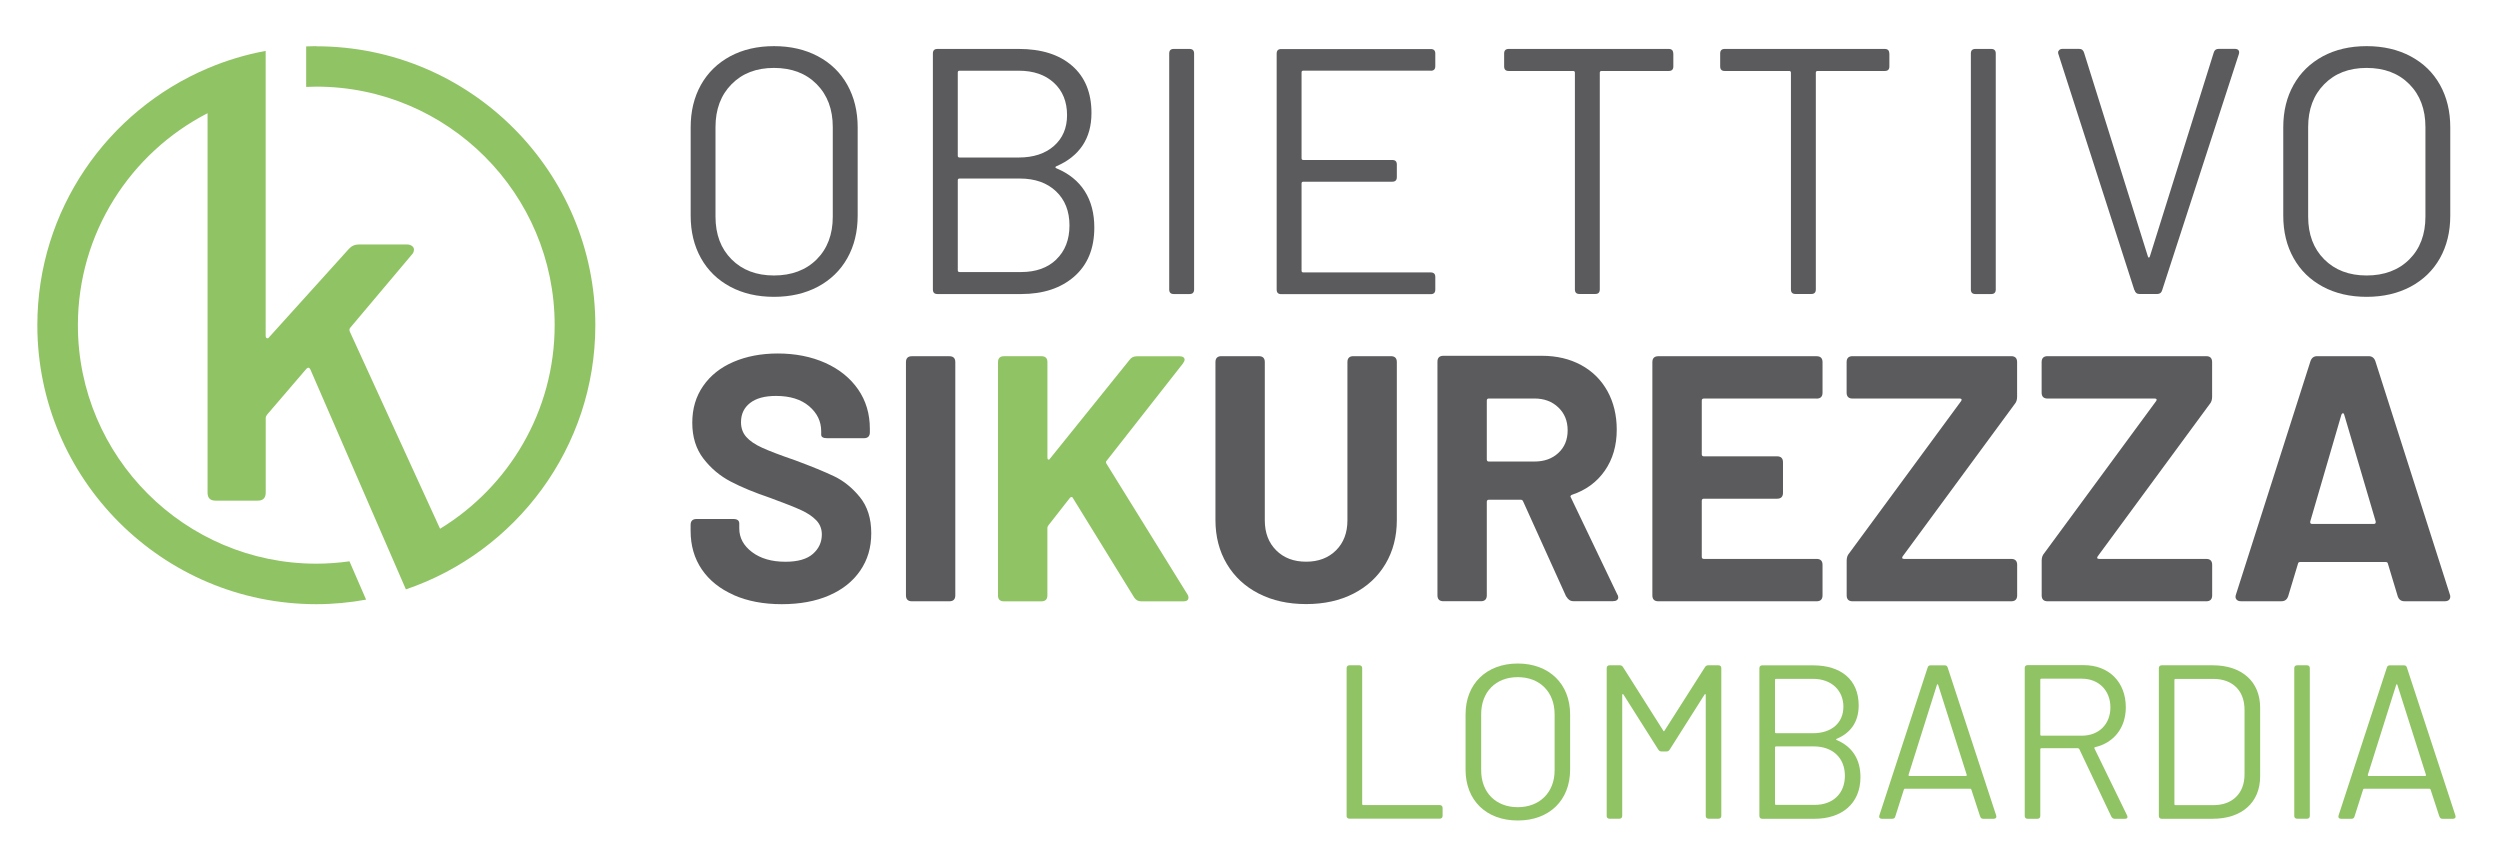 <?xml version="1.0" encoding="UTF-8"?>
<svg id="Livello_1" xmlns="http://www.w3.org/2000/svg" version="1.1" xmlns:xlink="http://www.w3.org/1999/xlink" viewBox="0 0 466 159">
  <!-- Generator: Adobe Illustrator 29.4.0, SVG Export Plug-In . SVG Version: 2.1.0 Build 152)  -->
  <defs>
    <style>
      .st0 {
        fill: none;
      }

      .st1 {
        fill: #5b5b5d;
      }

      .st2 {
        fill: #283583;
      }

      .st3 {
        fill: #90c364;
      }

      .st4 {
        clip-path: url(#clippath);
      }
    </style>
    <clipPath id="clippath">
      <rect class="st0" x="6.96" y="8.6" width="450.75" height="144.34"/>
    </clipPath>
  </defs>
  <g class="st4">
    <g>
      <path class="st3" d="M251.01,152.08v-27.54c0-.33.2-.53.53-.53h1.84c.33,0,.53.2.53.53v25.33c0,.12.08.2.2.2h14.26c.33,0,.53.2.53.53v1.47c0,.33-.2.53-.53.53h-16.84c-.33,0-.53-.2-.53-.53"/>
      <path class="st3" d="M289.78,143.59v-10.46c0-4.13-2.74-6.91-6.87-6.91s-6.82,2.78-6.82,6.91v10.46c0,4.13,2.74,6.87,6.82,6.87s6.87-2.74,6.87-6.87M273.18,143.46v-10.3c0-5.68,3.88-9.48,9.73-9.48s9.76,3.8,9.76,9.48v10.3c0,5.72-3.88,9.48-9.76,9.48s-9.73-3.76-9.73-9.48"/>
      <path class="st3" d="M299.49,152.08v-27.54c0-.33.2-.53.53-.53h1.92c.29,0,.45.12.61.37l7.48,11.81c.08.16.16.16.24,0l7.52-11.81c.16-.25.33-.37.61-.37h1.92c.33,0,.53.2.53.53v27.54c0,.33-.2.53-.53.53h-1.84c-.33,0-.53-.2-.53-.53v-22.55c0-.2-.16-.2-.24-.04l-6.46,10.21c-.16.25-.33.37-.61.37h-.94c-.29,0-.45-.12-.61-.37l-6.46-10.21c-.08-.16-.25-.16-.25.04v22.55c0,.33-.2.53-.53.53h-1.84c-.33,0-.53-.2-.53-.53"/>
      <path class="st3" d="M343.89,144.61c0-3.31-2.25-5.48-5.8-5.48h-7.03c-.12,0-.2.08-.2.2v10.5c0,.12.08.2.2.2h7.19c3.43,0,5.64-2.13,5.64-5.43M330.86,126.75v9.72c0,.12.08.2.2.2h6.91c3.43,0,5.64-1.92,5.64-4.94s-2.21-5.19-5.64-5.19h-6.91c-.12,0-.2.08-.2.2M342.38,137.95c2.9,1.23,4.41,3.6,4.41,6.91,0,4.99-3.56,7.76-8.54,7.76h-9.77c-.33,0-.53-.2-.53-.53v-27.54c0-.33.2-.53.53-.53h9.48c5.19,0,8.5,2.66,8.5,7.48,0,3.02-1.47,5.11-4.09,6.21-.16.08-.16.16,0,.25"/>
      <path class="st3" d="M355.93,144.65h10.5c.12,0,.2-.08.16-.25l-5.31-16.71c-.04-.2-.2-.2-.25,0l-5.27,16.71c-.04.16.04.25.16.25M369.09,152.17l-1.63-4.99c-.04-.08-.08-.16-.2-.16h-12.18c-.12,0-.16.08-.2.16l-1.59,4.99c-.08.33-.29.45-.57.45h-1.96c-.37,0-.57-.25-.45-.61l8.99-27.54c.08-.33.29-.45.57-.45h2.62c.29,0,.49.12.57.45l9.03,27.54c.12.37-.08.61-.45.61h-1.96c-.29,0-.49-.12-.57-.45"/>
      <path class="st3" d="M380.31,126.71v10.22c0,.12.08.2.2.2h7.56c3.15,0,5.31-2.13,5.31-5.27s-2.16-5.35-5.31-5.35h-7.56c-.12,0-.2.08-.2.2M393.55,152.21l-5.97-12.58c-.04-.08-.16-.16-.24-.16h-6.83c-.12,0-.2.08-.2.2v12.42c0,.33-.2.53-.53.53h-1.84c-.33,0-.53-.2-.53-.53v-27.58c0-.33.2-.53.53-.53h10.46c4.7,0,7.85,3.15,7.85,7.85,0,3.88-2.25,6.62-5.72,7.44-.16.04-.16.12-.12.25l6.09,12.5c.16.37,0,.61-.41.61h-1.88c-.28,0-.53-.16-.65-.41"/>
      <path class="st3" d="M405.51,150.08h7.07c3.56,0,5.8-2.21,5.8-5.72v-12.05c0-3.56-2.21-5.76-5.8-5.76h-7.07c-.12,0-.2.08-.2.2v23.13c0,.12.08.2.2.2M402.41,152.08v-27.54c0-.33.2-.53.53-.53h9.52c5.39,0,8.83,3.02,8.83,7.89v12.83c0,4.86-3.43,7.89-8.83,7.89h-9.52c-.33,0-.53-.2-.53-.53"/>
      <path class="st3" d="M427.65,152.08v-27.54c0-.33.2-.53.53-.53h1.84c.33,0,.53.2.53.53v27.54c0,.33-.2.53-.53.53h-1.84c-.33,0-.53-.2-.53-.53"/>
      <path class="st3" d="M441.53,144.65h10.5c.12,0,.2-.08.16-.25l-5.31-16.71c-.04-.2-.2-.2-.24,0l-5.27,16.71c-.04.16.04.25.16.25M454.69,152.17l-1.63-4.99c-.04-.08-.08-.16-.2-.16h-12.18c-.12,0-.16.08-.2.16l-1.59,4.99c-.08.33-.29.45-.57.45h-1.96c-.37,0-.57-.25-.45-.61l8.99-27.54c.08-.33.29-.45.57-.45h2.62c.29,0,.49.12.57.45l9.03,27.54c.12.37-.08.61-.45.61h-1.96c-.29,0-.49-.12-.57-.45"/>
      <path class="st2" d="M49.53,17.17v-7.69h0v7.69h0"/>
      <path class="st3" d="M58.95,8.6c-.63,0-1.25.03-1.88.05v7.55c.62-.03,1.25-.05,1.88-.05,24.51,0,44.44,19.94,44.44,44.45,0,16.06-8.56,30.15-21.36,37.96l-16.82-36.74c-.12-.31-.09-.56.09-.75l11.49-13.64c.25-.25.37-.56.37-.93,0-.25-.12-.47-.37-.65-.25-.19-.56-.28-.93-.28h-8.97c-.75,0-1.37.28-1.87.84l-14.85,16.44c-.13.19-.27.25-.42.19-.16-.06-.23-.22-.23-.47V9.49c-3.77.69-7.4,1.8-10.84,3.26C20.05,20.66,6.96,39.13,6.96,60.62c0,28.67,23.32,52,52,52,3.17,0,6.27-.3,9.28-.85l-3.1-7.14c-2.02.28-4.08.44-6.18.44-24.51,0-44.44-19.94-44.44-44.44,0-17.21,9.83-32.15,24.17-39.53v70.73c0,1,.5,1.49,1.49,1.49h7.85c1,0,1.5-.5,1.5-1.49v-13.92c0-.19.09-.41.28-.65l7.29-8.5c.31-.31.56-.28.75.09l17.81,41.01c20.51-6.97,35.31-26.4,35.31-49.23,0-28.67-23.33-52-52-52"/>
      <path class="st1" d="M152.23,48.35c2-2,3-4.66,3-7.96v-16.71c0-3.31-1-5.97-3-7.99s-4.66-3.03-7.96-3.03-5.9,1.01-7.9,3.03-3,4.69-3,7.99v16.71c0,3.31,1,5.96,3,7.96s4.63,3,7.9,3,5.96-1,7.96-3M136.11,53.44c-2.35-1.26-4.17-3.03-5.45-5.32-1.28-2.29-1.92-4.93-1.92-7.93v-16.45c0-3,.64-5.64,1.92-7.93,1.28-2.28,3.1-4.05,5.45-5.32,2.35-1.26,5.07-1.89,8.16-1.89s5.82.63,8.19,1.89,4.2,3.03,5.48,5.32c1.28,2.29,1.93,4.93,1.93,7.93v16.45c0,3-.64,5.64-1.93,7.93-1.28,2.28-3.11,4.05-5.48,5.32-2.37,1.26-5.1,1.89-8.19,1.89s-5.81-.63-8.16-1.89"/>
      <path class="st1" d="M196.9,48.35c1.63-1.57,2.45-3.68,2.45-6.33s-.84-4.78-2.51-6.36c-1.68-1.59-3.93-2.38-6.75-2.38h-11.23c-.22,0-.33.11-.33.33v16.77c0,.22.11.33.33.33h11.49c2.74,0,4.93-.78,6.56-2.35M178.53,13.5v15.53c0,.22.11.33.33.33h11.03c2.74,0,4.93-.72,6.56-2.15s2.45-3.35,2.45-5.74c0-2.52-.82-4.54-2.45-6.04s-3.82-2.25-6.56-2.25h-11.03c-.22,0-.33.11-.33.33M196.93,31.38c2.31.96,4.06,2.37,5.26,4.24,1.19,1.87,1.79,4.13,1.79,6.79,0,3.92-1.25,6.96-3.75,9.14s-5.8,3.26-9.89,3.26h-15.6c-.57,0-.85-.28-.85-.85V9.97c0-.57.28-.85.85-.85h15.14c4.22,0,7.54,1.04,9.95,3.13,2.41,2.09,3.62,5.03,3.62,8.81,0,2.39-.56,4.42-1.67,6.07s-2.73,2.94-4.86,3.85c-.26.13-.26.26,0,.39"/>
      <path class="st1" d="M217.94,53.96V9.97c0-.57.28-.85.85-.85h2.94c.56,0,.85.28.85.85v43.99c0,.57-.29.85-.85.85h-2.94c-.57,0-.85-.28-.85-.85"/>
      <path class="st1" d="M266.69,13.17h-23.75c-.22,0-.33.11-.33.33v15.99c0,.22.11.33.33.33h16.58c.57,0,.85.28.85.85v2.35c0,.57-.29.85-.85.85h-16.58c-.22,0-.33.11-.33.33v16.25c0,.22.11.33.33.33h23.75c.57,0,.85.29.85.85v2.35c0,.57-.28.85-.85.85h-27.87c-.57,0-.85-.28-.85-.85V9.99c0-.57.28-.85.85-.85h27.87c.57,0,.85.28.85.85v2.35c0,.57-.28.85-.85.85"/>
      <path class="st1" d="M311.91,9.97v2.41c0,.57-.28.85-.85.85h-12.53c-.22,0-.33.11-.33.33v40.39c0,.57-.28.85-.85.85h-2.94c-.57,0-.85-.28-.85-.85V13.56c0-.22-.11-.33-.33-.33h-12.01c-.57,0-.85-.28-.85-.85v-2.41c0-.56.29-.85.85-.85h29.82c.57,0,.85.29.85.85"/>
      <path class="st1" d="M352.18,9.97v2.41c0,.57-.28.85-.85.85h-12.53c-.22,0-.33.11-.33.33v40.39c0,.57-.28.85-.85.85h-2.94c-.57,0-.85-.28-.85-.85V13.56c0-.22-.11-.33-.33-.33h-12.01c-.57,0-.85-.28-.85-.85v-2.41c0-.56.28-.85.85-.85h29.82c.57,0,.85.29.85.85"/>
      <path class="st1" d="M367.37,53.96V9.97c0-.57.28-.85.85-.85h2.94c.56,0,.85.28.85.85v43.99c0,.57-.29.85-.85.85h-2.94c-.57,0-.85-.28-.85-.85"/>
      <path class="st1" d="M397.85,54.09l-14.16-43.99c-.04-.09-.06-.2-.06-.33,0-.17.08-.33.23-.46.15-.13.33-.2.56-.2h3.13c.48,0,.78.24.92.72l11.88,37.92c.04.17.11.26.2.26s.15-.09.2-.26l11.88-37.92c.13-.48.43-.72.91-.72h3.07c.3,0,.52.09.65.26s.15.41.06.72l-14.29,43.99c-.13.48-.44.72-.91.72h-3.33c-.48,0-.78-.24-.91-.72"/>
      <path class="st1" d="M449.1,48.35c2-2,3-4.66,3-7.96v-16.71c0-3.31-1-5.97-3-7.99s-4.66-3.03-7.96-3.03-5.9,1.01-7.9,3.03-3,4.69-3,7.99v16.71c0,3.31,1,5.96,3,7.96s4.63,3,7.9,3,5.96-1,7.96-3M432.98,53.44c-2.35-1.26-4.17-3.03-5.45-5.32-1.29-2.29-1.93-4.93-1.93-7.93v-16.45c0-3,.64-5.64,1.93-7.93,1.28-2.28,3.1-4.05,5.45-5.32,2.35-1.26,5.07-1.89,8.16-1.89s5.82.63,8.19,1.89,4.2,3.03,5.48,5.32c1.28,2.29,1.92,4.93,1.92,7.93v16.45c0,3-.64,5.64-1.92,7.93-1.28,2.28-3.11,4.05-5.48,5.32-2.37,1.26-5.11,1.89-8.19,1.89s-5.81-.63-8.16-1.89"/>
      <path class="st1" d="M136.76,110.9c-2.57-1.13-4.55-2.72-5.94-4.76s-2.09-4.44-2.09-7.18v-1.11c0-.74.37-1.11,1.11-1.11h6.85c.74,0,1.11.28,1.11.85v.91c0,1.74.79,3.21,2.38,4.41,1.59,1.2,3.67,1.8,6.23,1.8,2.31,0,4.01-.49,5.12-1.47s1.66-2.19,1.66-3.62c0-1.04-.35-1.92-1.04-2.64-.7-.72-1.63-1.35-2.81-1.89-1.17-.54-3.07-1.29-5.68-2.25-2.96-1-5.44-2.02-7.44-3.07-2-1.04-3.7-2.47-5.09-4.27s-2.09-4.04-2.09-6.69.67-4.9,2.02-6.85c1.35-1.96,3.23-3.46,5.65-4.5,2.41-1.04,5.17-1.57,8.26-1.57,3.31,0,6.26.59,8.88,1.76,2.61,1.18,4.64,2.82,6.1,4.93,1.46,2.11,2.19,4.56,2.19,7.34v.65c0,.74-.37,1.11-1.11,1.11h-6.85c-.74,0-1.11-.22-1.11-.65v-.65c0-1.83-.75-3.38-2.25-4.66s-3.56-1.92-6.17-1.92c-2.09,0-3.7.43-4.83,1.31-1.13.87-1.7,2.07-1.7,3.59,0,1.09.33,2,.98,2.74s1.64,1.42,2.97,2.02c1.33.61,3.38,1.39,6.17,2.35,3.04,1.13,5.46,2.12,7.24,2.97s3.38,2.14,4.8,3.88c1.41,1.74,2.12,3.98,2.12,6.72s-.69,4.98-2.05,6.98c-1.37,2-3.31,3.55-5.81,4.63-2.5,1.09-5.45,1.63-8.84,1.63s-6.38-.57-8.94-1.7"/>
      <path class="st1" d="M168.87,110.97v-43.46c0-.74.37-1.11,1.11-1.11h6.98c.74,0,1.11.37,1.11,1.11v43.46c0,.74-.37,1.11-1.11,1.11h-6.98c-.74,0-1.11-.37-1.11-1.11"/>
      <path class="st3" d="M186.03,110.97v-43.46c0-.74.37-1.11,1.11-1.11h6.99c.74,0,1.11.37,1.11,1.11v17.82c0,.17.05.28.16.33.11.04.21,0,.29-.13l14.88-18.47c.31-.44.76-.65,1.37-.65h7.89c.3,0,.54.05.72.16.17.11.26.27.26.49,0,.17-.11.41-.33.72l-14.23,18.14c-.13.13-.13.3,0,.52l15.08,24.34c.13.17.2.37.2.59,0,.48-.31.72-.91.72h-7.9c-.57,0-1-.24-1.31-.72l-11.42-18.53c-.04-.13-.13-.2-.26-.2s-.24.07-.33.2l-3.98,5.09c-.13.17-.19.33-.19.46v12.59c0,.74-.37,1.11-1.11,1.11h-6.99c-.74,0-1.11-.37-1.11-1.11"/>
      <path class="st1" d="M234.62,110.64c-2.55-1.31-4.52-3.14-5.94-5.52-1.41-2.37-2.12-5.1-2.12-8.19v-29.43c0-.74.37-1.11,1.11-1.11h6.98c.74,0,1.11.37,1.11,1.11v29.5c0,2.31.71,4.17,2.12,5.58s3.27,2.12,5.58,2.12,4.16-.71,5.58-2.12c1.41-1.41,2.12-3.27,2.12-5.58v-29.5c0-.74.37-1.11,1.11-1.11h6.99c.74,0,1.11.37,1.11,1.11v29.43c0,3.09-.71,5.82-2.12,8.19s-3.39,4.21-5.94,5.52-5.49,1.96-8.84,1.96-6.3-.65-8.84-1.96"/>
      <path class="st1" d="M277.14,74.68v10.96c0,.26.13.39.39.39h8.48c1.83,0,3.32-.53,4.47-1.6,1.15-1.06,1.73-2.47,1.73-4.21s-.57-3.16-1.73-4.27c-1.15-1.11-2.64-1.67-4.47-1.67h-8.48c-.26,0-.39.13-.39.39M291.95,111.23l-8.03-17.75c-.08-.22-.24-.33-.45-.33h-5.94c-.26,0-.39.13-.39.39v17.42c0,.74-.37,1.11-1.11,1.11h-6.98c-.74,0-1.11-.37-1.11-1.11v-43.53c0-.74.37-1.11,1.11-1.11h18.34c2.78,0,5.23.58,7.34,1.73s3.74,2.77,4.9,4.86c1.15,2.09,1.73,4.48,1.73,7.18,0,2.96-.74,5.5-2.22,7.64-1.48,2.13-3.52,3.63-6.13,4.5-.13.04-.22.12-.26.23s-.02.21.07.29l8.62,18.01c.13.17.2.37.2.59s-.09.39-.26.52-.41.19-.72.19h-7.37c-.57,0-1-.28-1.31-.85"/>
      <path class="st1" d="M338.61,74.29h-21.01c-.26,0-.39.13-.39.39v9.99c0,.26.13.39.39.39h13.64c.74,0,1.11.37,1.11,1.11v5.68c0,.74-.37,1.11-1.11,1.11h-13.64c-.26,0-.39.13-.39.39v10.44c0,.26.13.39.39.39h21.01c.74,0,1.11.37,1.11,1.11v5.68c0,.74-.37,1.11-1.11,1.11h-29.5c-.74,0-1.11-.37-1.11-1.11v-43.46c0-.74.37-1.11,1.11-1.11h29.5c.74,0,1.11.37,1.11,1.11v5.68c0,.74-.37,1.11-1.11,1.11"/>
      <path class="st1" d="M344.22,110.97v-6.46c0-.57.15-1.02.46-1.37l20.88-28.39c.08-.13.11-.24.06-.33-.04-.09-.15-.13-.33-.13h-19.97c-.74,0-1.11-.37-1.11-1.11v-5.68c0-.74.37-1.11,1.11-1.11h29.56c.74,0,1.11.37,1.11,1.11v6.46c0,.57-.15,1.02-.46,1.37l-20.88,28.39c-.09.13-.11.24-.06.33.04.09.15.13.33.13h19.97c.74,0,1.11.37,1.11,1.11v5.68c0,.74-.37,1.11-1.11,1.11h-29.56c-.74,0-1.11-.37-1.11-1.11"/>
      <path class="st1" d="M380.57,110.97v-6.46c0-.57.15-1.02.46-1.37l20.88-28.39c.08-.13.11-.24.06-.33-.04-.09-.15-.13-.33-.13h-19.97c-.74,0-1.11-.37-1.11-1.11v-5.68c0-.74.37-1.11,1.11-1.11h29.56c.74,0,1.11.37,1.11,1.11v6.46c0,.57-.15,1.02-.46,1.37l-20.88,28.39c-.09.13-.11.24-.06.33.04.09.15.13.33.13h19.97c.74,0,1.11.37,1.11,1.11v5.68c0,.74-.37,1.11-1.11,1.11h-29.56c-.74,0-1.11-.37-1.11-1.11"/>
      <path class="st1" d="M430.95,97.66h11.55c.26,0,.37-.15.33-.46l-5.87-19.91c-.04-.17-.12-.26-.23-.26s-.21.08-.29.26l-5.81,19.91c-.05.3.06.46.33.46M446.94,111.16l-1.83-6.07c-.04-.22-.17-.33-.39-.33h-15.99c-.22,0-.35.11-.39.33l-1.83,6.07c-.22.61-.63.91-1.24.91h-7.57c-.39,0-.67-.12-.85-.36-.17-.24-.2-.53-.07-.88l13.9-43.53c.22-.61.63-.91,1.24-.91h9.6c.61,0,1.02.31,1.24.91l13.9,43.53c.04.08.07.22.07.39,0,.26-.09.47-.26.62s-.41.23-.72.23h-7.57c-.61,0-1.02-.3-1.24-.91"/>
    </g>
  </g>
</svg>
